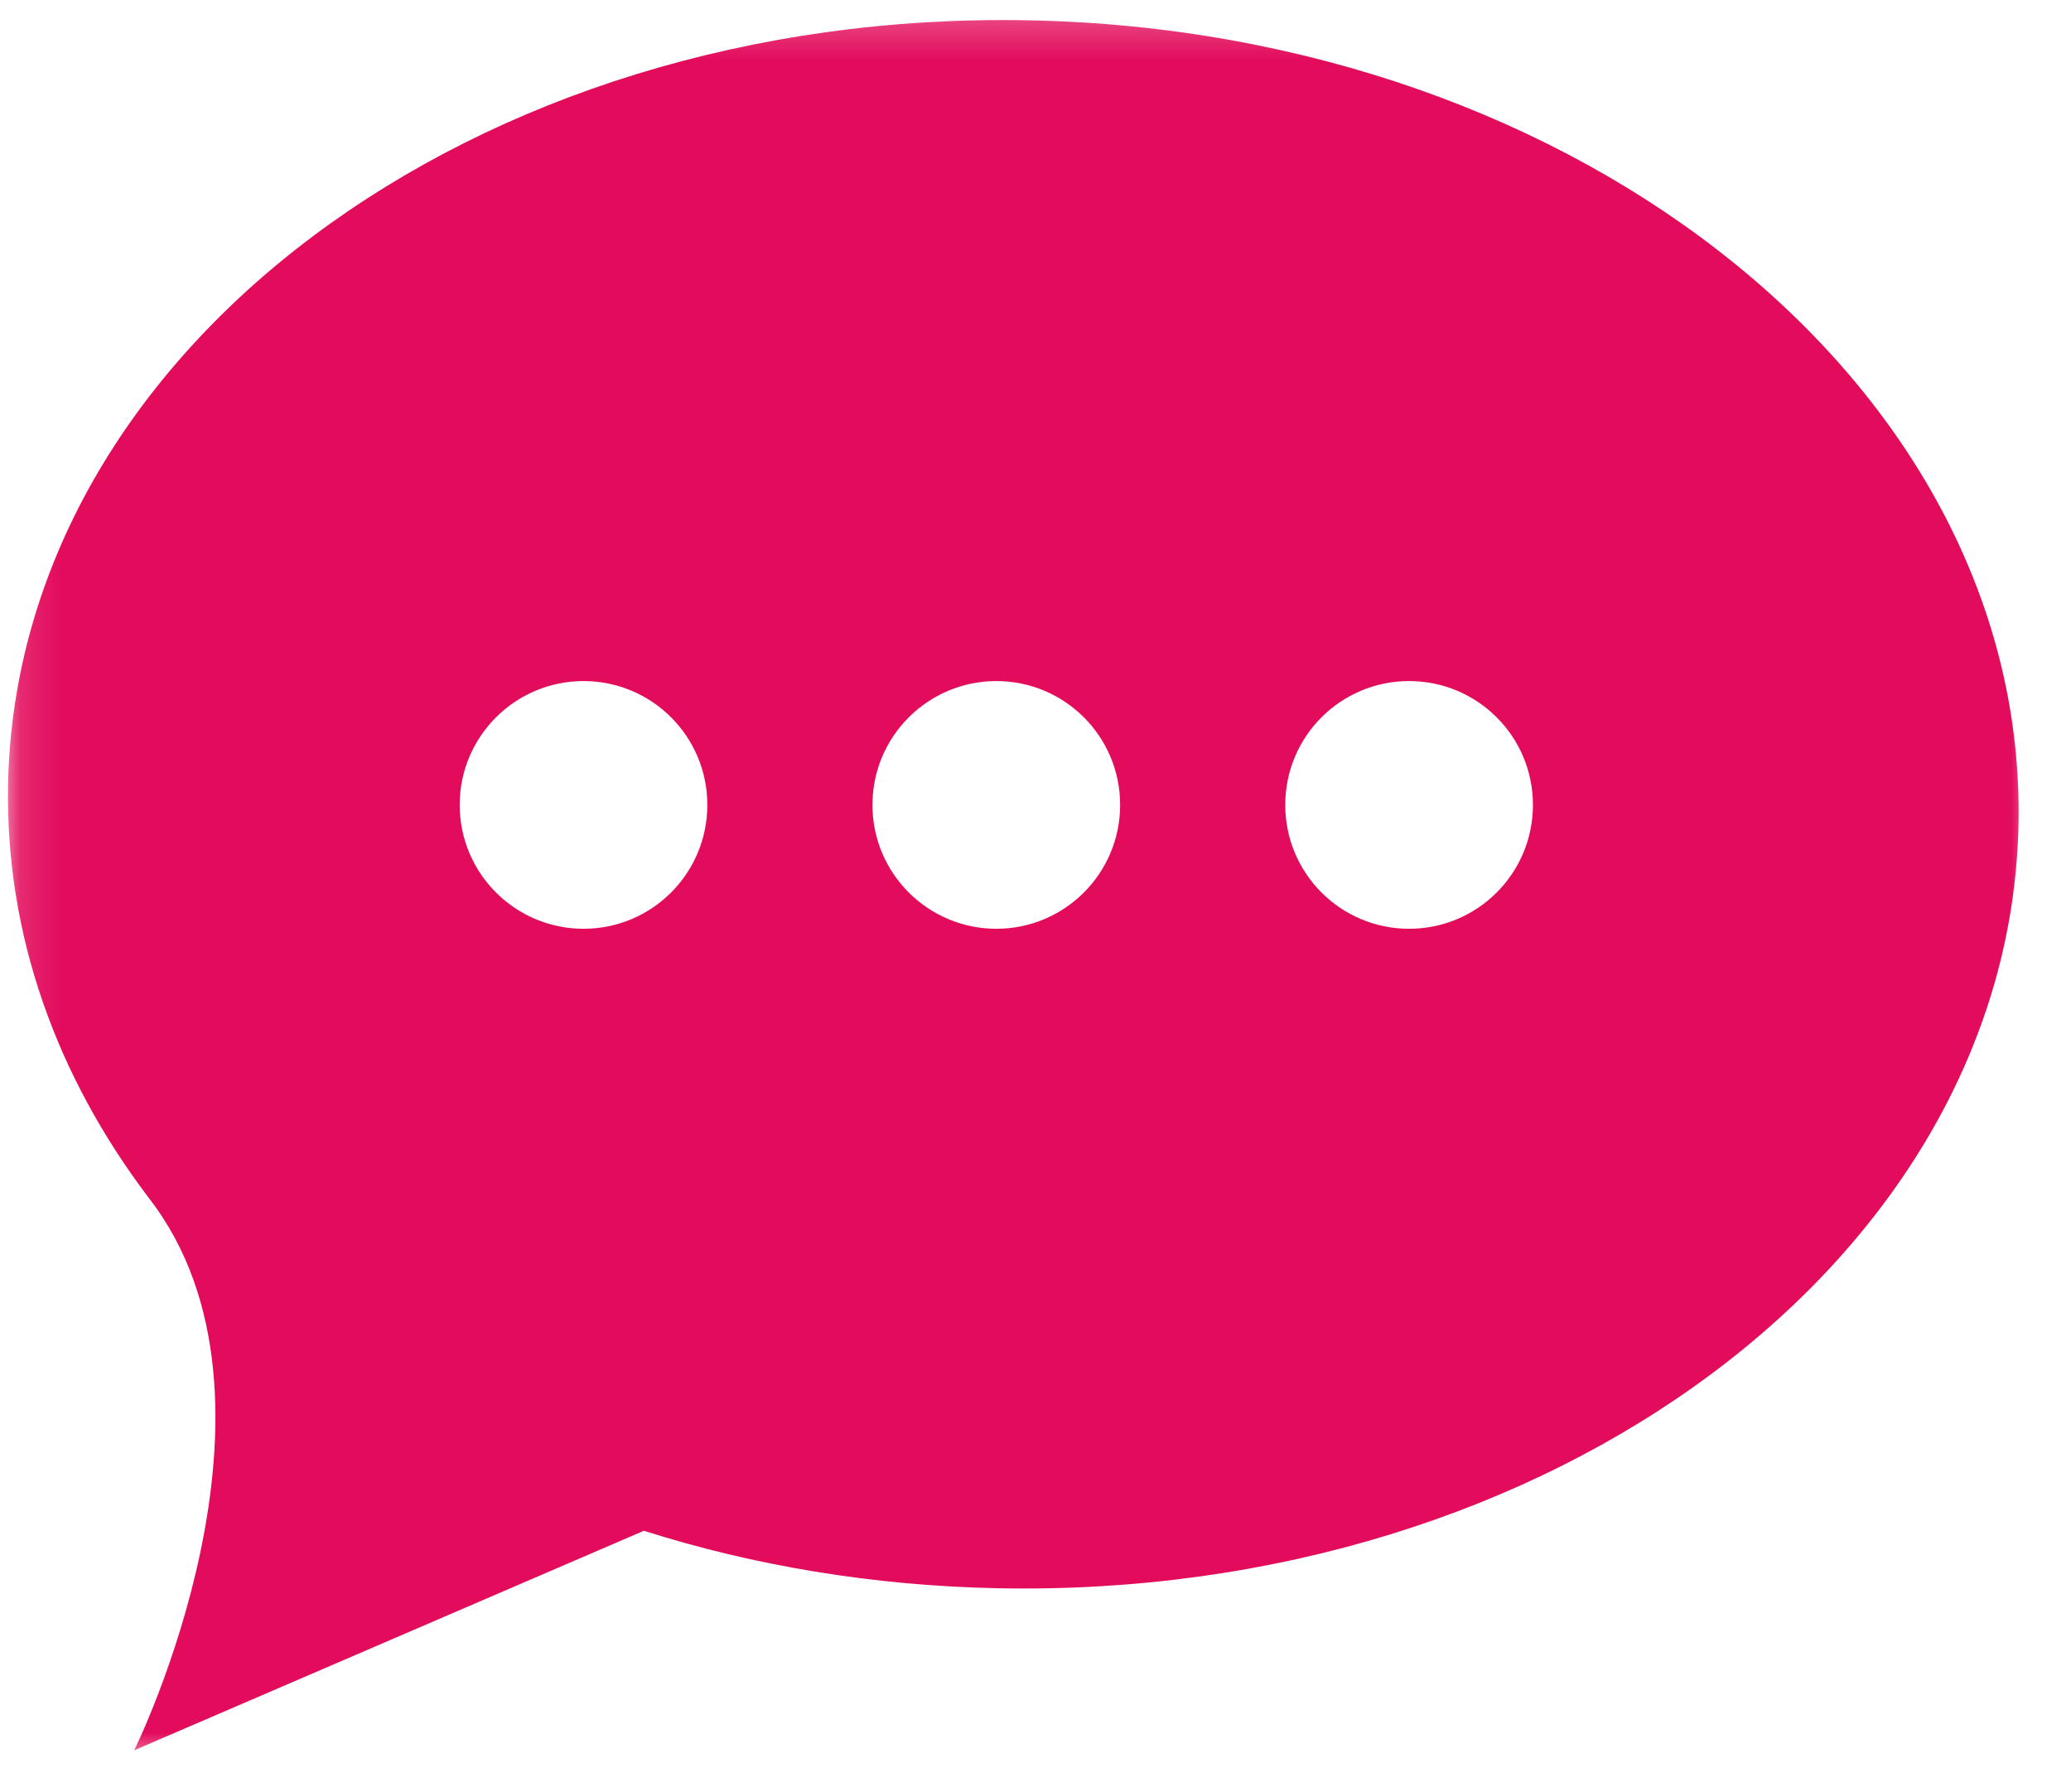 <svg width="52" height="45" viewBox="0 0 52 45" fill="none" xmlns="http://www.w3.org/2000/svg">
<mask id="mask0_14_5116" style="mask-type:luminance" maskUnits="userSpaceOnUse" x="0" y="0" width="52" height="45">
<path d="M0.13 0.229H51.13V44.229H0.13V0.229Z" fill="white"/>
</mask>
<g mask="url(#mask0_14_5116)">
<path fill-rule="evenodd" clip-rule="evenodd" d="M35.38 23.318C33.661 23.318 32.271 21.927 32.271 20.208C32.271 18.49 33.661 17.099 35.38 17.099C37.099 17.099 38.49 18.49 38.49 20.208C38.49 21.927 37.099 23.318 35.38 23.318ZM25.016 23.318C23.302 23.318 21.906 21.927 21.906 20.208C21.906 18.49 23.302 17.099 25.016 17.099C26.734 17.099 28.125 18.49 28.125 20.208C28.125 21.927 26.734 23.318 25.016 23.318ZM14.651 23.318C12.938 23.318 11.542 21.927 11.542 20.208C11.542 18.49 12.938 17.099 14.651 17.099C16.37 17.099 17.76 18.49 17.76 20.208C17.76 21.927 16.37 23.318 14.651 23.318ZM25.833 0.51C11.891 0.234 0.417 8.823 0.203 19.693C0.13 23.474 1.427 27.031 3.734 30.073C7.703 35.177 3.37 43.943 3.37 43.943L16.167 38.432C18.922 39.307 21.917 39.812 25.057 39.875C38.995 40.151 50.469 31.557 50.682 20.688C50.896 9.818 39.771 0.781 25.833 0.51Z" fill="#E30B5C"/>
</g>
</svg>
